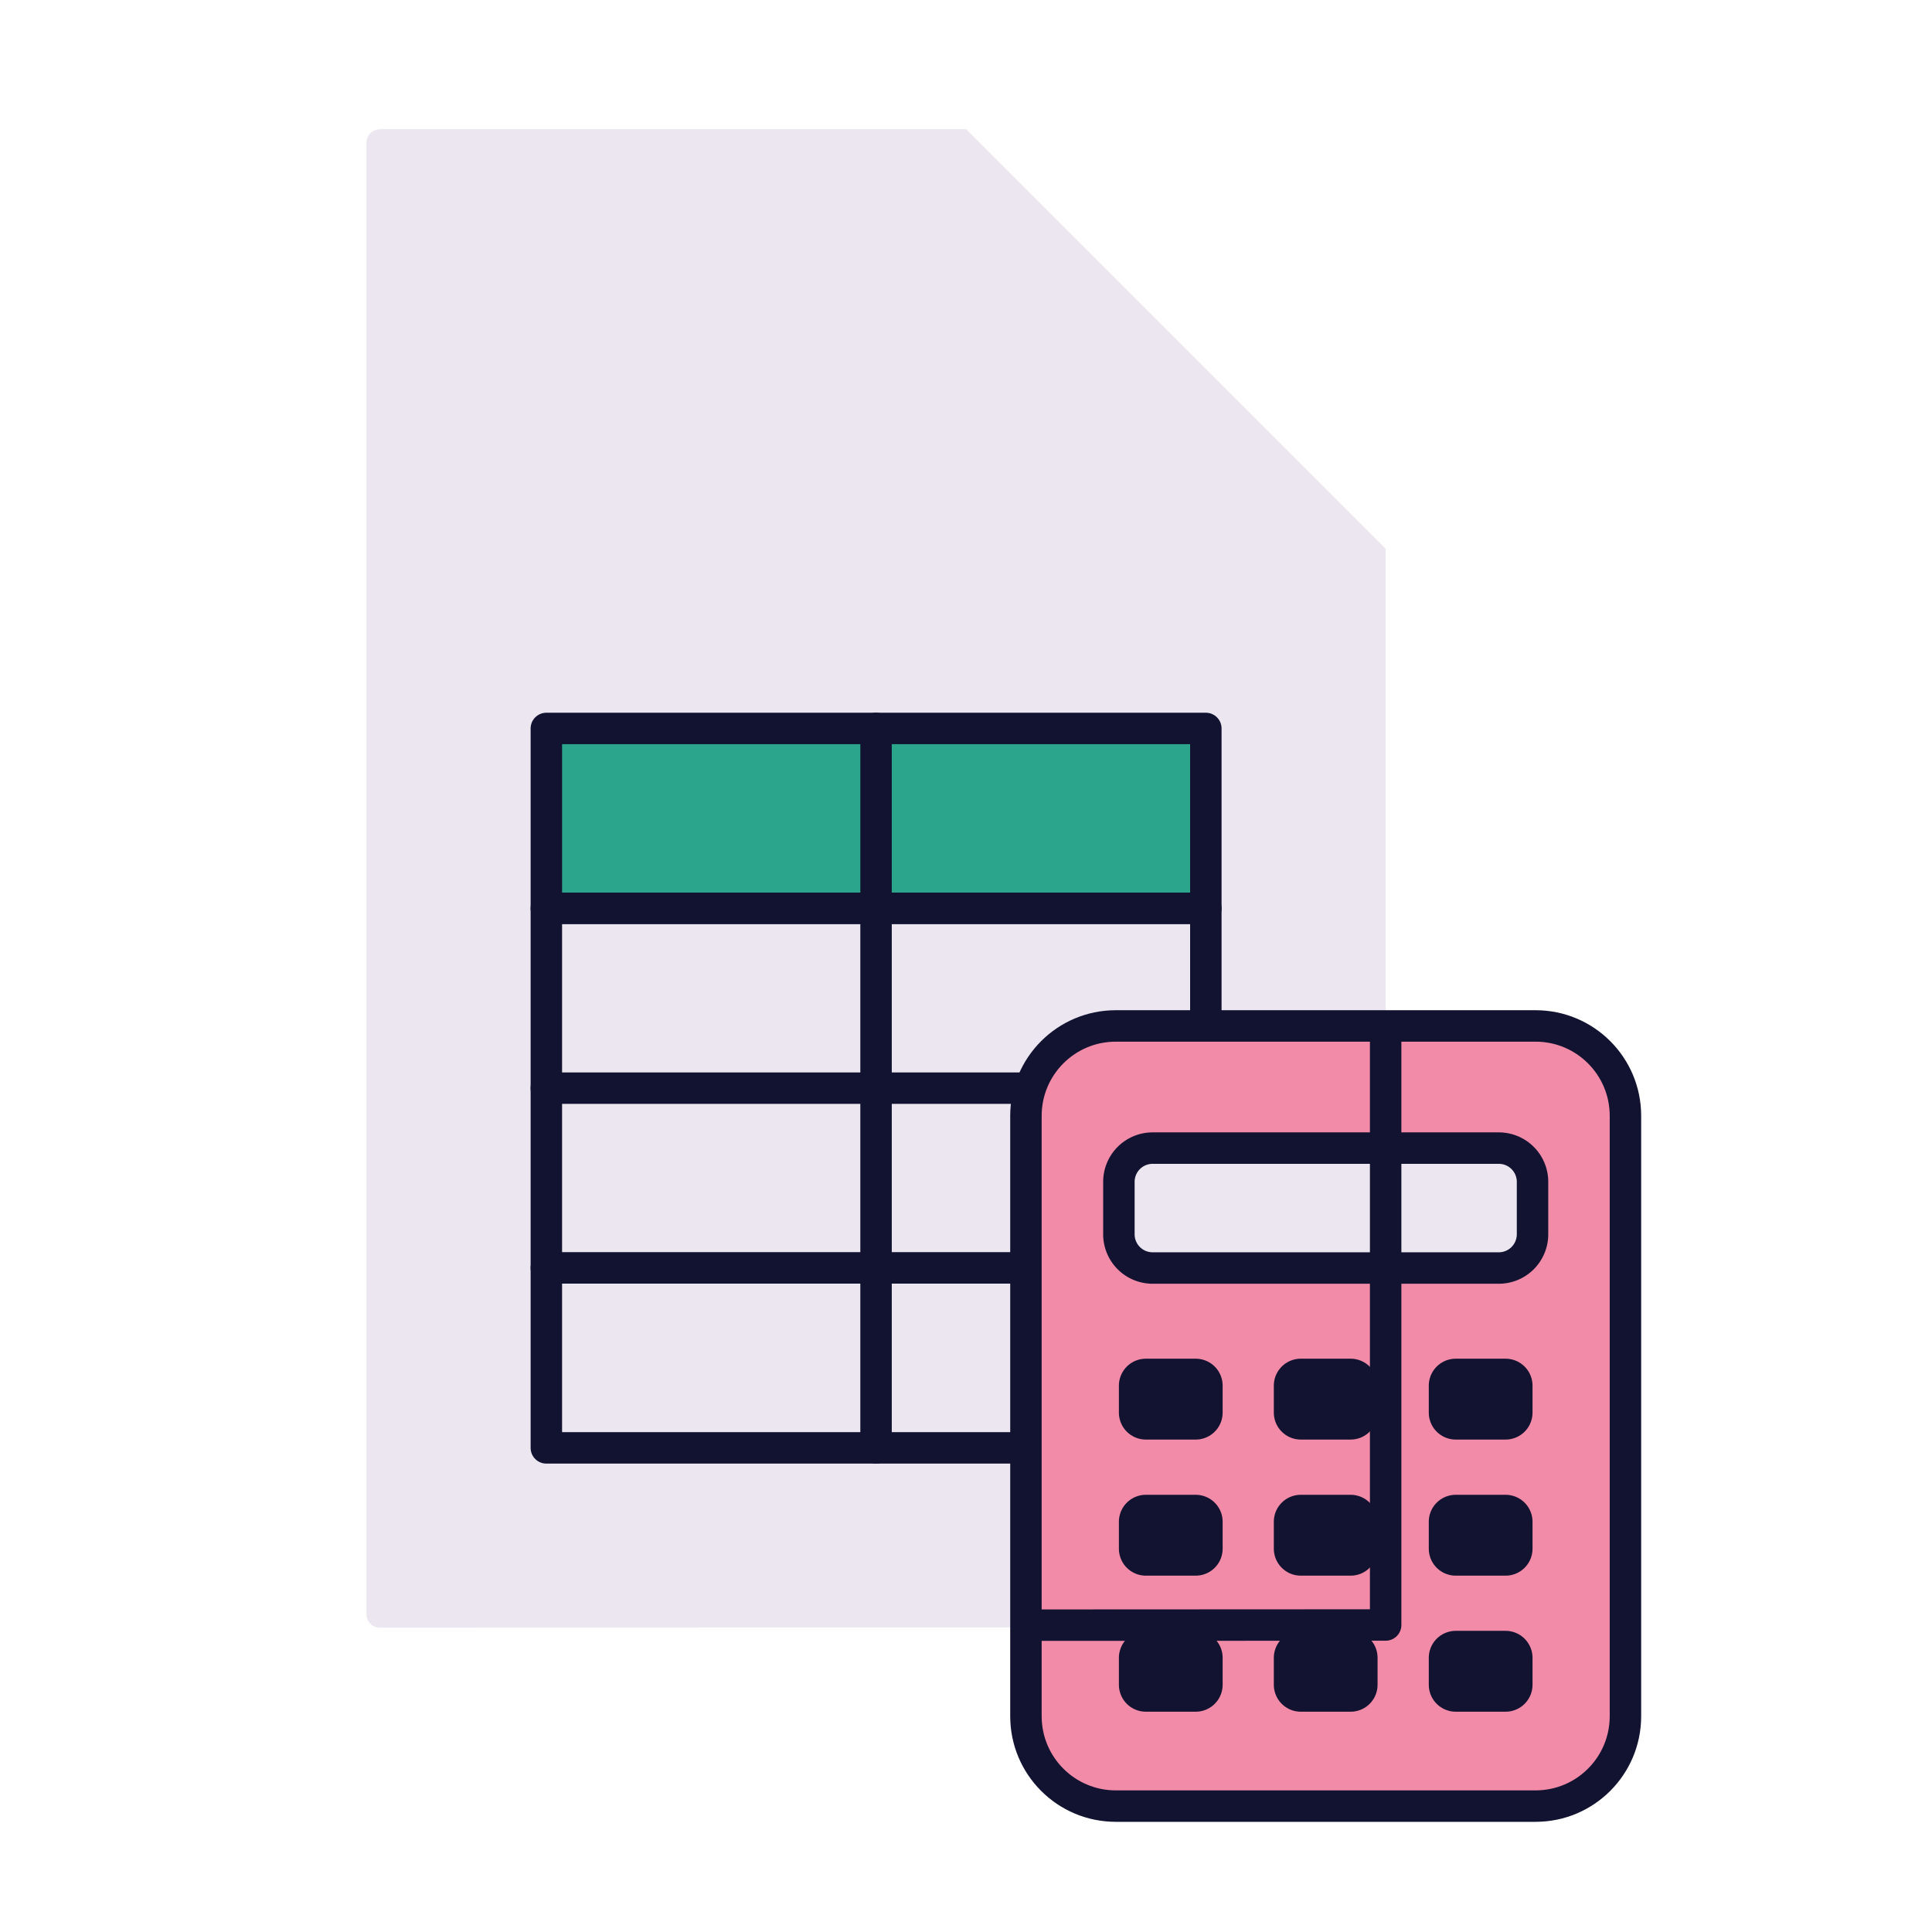 <svg xmlns="http://www.w3.org/2000/svg" width="430" height="430" style="width:100%;height:100%;transform:translate3d(0,0,0);content-visibility:visible" viewBox="0 0 430 430"><defs><clipPath id="e"><path d="M0 0h430v430H0z"/></clipPath><clipPath id="h"><path d="M0 0h430v430H0z"/></clipPath><clipPath id="n"><path d="M0 0h430v430H0z"/></clipPath><clipPath id="o"><path d="M0 0h430v430H0z"/></clipPath><clipPath id="l"><path d="M0 0h430v430H0z"/></clipPath><clipPath id="k"><path d="M0 0h430v430H0z"/></clipPath><clipPath id="i"><path d="M0 0h430v430H0z"/></clipPath><clipPath id="f"><path d="M0 0h430v430H0z"/></clipPath><path id="a" style="display:none"/><path id="b" style="display:none"/><path id="d" fill="red" d="M46.715-86.82h-93.43c-11.046 0-20 8.954-20 20V66.82c0 11.046 8.954 20 20 20h93.43c11.046 0 20-8.954 20-20V-66.82c0-11.046-8.954-20-20-20z" style="display:block" transform="translate(295.055 315.16)"/><mask id="m" mask-type="alpha"><use xmlns:ns1="http://www.w3.org/1999/xlink" ns1:href="#a"/></mask><mask id="j" mask-type="alpha"><use xmlns:ns2="http://www.w3.org/1999/xlink" ns2:href="#b"/></mask><mask id="g" mask-type="alpha"><g filter="url(#c)"><path fill="#fff" d="M0 0h430v430H0z" opacity="0"/><use xmlns:ns3="http://www.w3.org/1999/xlink" ns3:href="#d"/></g></mask><filter id="c" width="100%" height="100%" x="0%" y="0%" filterUnits="objectBoundingBox"><feComponentTransfer in="SourceGraphic"><feFuncA tableValues="1.0 0.0" type="table"/></feComponentTransfer></filter></defs><g clip-path="url(#e)"><g clip-path="url(#f)" style="display:block"><path fill="#EBE6EF" d="M20.015-166.755h-130.43c-1.66 0-3 1.34-3 3v327.51c0 1.66 1.34 3 3 3l220.83-.1c1.66 0 3-1.34 3-3v-237.01" class="secondary" style="display:block" transform="translate(194.985 195.515)"/><path fill="#EBE6EF" d="M46.7 46.7h-90.4c-1.66 0-3-1.34-3-3v-90.4l93.4 93.4z" class="secondary" style="mix-blend-mode:multiply;display:block" transform="translate(261.7 75.46)"/><path fill="#2CA58D" d="M73.39-20.015H-73.39v40.03H73.39v-40.03z" class="quaternary" style="display:block" transform="translate(194.99 182.145)"/><path fill="none" stroke="#121331" stroke-linecap="round" stroke-linejoin="round" stroke-width="7" d="M73.39-60.045H-73.39v120.09H73.39v-120.09z" class="primary" style="display:block" transform="translate(194.99 262.205)"/><path fill="none" stroke="#121331" stroke-linecap="round" stroke-linejoin="round" stroke-width="7" d="M0 60.045v-120.09" class="primary" style="display:block" transform="translate(194.98 262.205)"/><path fill="none" stroke="#121331" stroke-linecap="round" stroke-linejoin="round" stroke-width="7" d="M73.385 0h-146.77" class="primary" style="display:block" transform="translate(194.985 242.19)"/><path fill="none" stroke="#121331" stroke-linecap="round" stroke-linejoin="round" stroke-width="7" d="M73.385 0h-146.77" class="primary" style="display:block" transform="translate(194.985 282.19)"/><path fill="none" stroke="#121331" stroke-linecap="round" stroke-linejoin="round" stroke-width="7" d="M73.39-20.015H-73.39v40.03H73.39v-40.03z" class="primary" style="display:block" transform="translate(194.99 182.145)"/><path fill="none" stroke="#121331" stroke-linecap="round" stroke-linejoin="round" stroke-width="7" d="M0-20.015v40.03" class="primary" style="display:block" transform="translate(194.98 182.145)"/><path fill="#F28BA8" d="M46.715-86.82h-93.43c-11.046 0-20 8.954-20 20V66.82c0 11.046 8.954 20 20 20h93.43c11.046 0 20-8.954 20-20V-66.82c0-11.046-8.954-20-20-20z" class="tertiary" style="display:block" transform="translate(295.055 315.66)"/><path fill="#EBE6EF" d="M38.52-13.345h-77.04a7.51 7.51 0 0 0-7.51 7.51v11.67a7.51 7.51 0 0 0 7.51 7.51h77.04a7.51 7.51 0 0 0 7.51-7.51v-11.67a7.51 7.51 0 0 0-7.51-7.51z" class="secondary" style="display:block" transform="translate(295.06 268.875)"/><g opacity=".51" style="mix-blend-mode:multiply;display:block"><path fill="#F28BA8" d="M248.35 402.48h20.5c-11 0-20-9-20-20V248.84c0-11 9-20 20-20h-20.5c-11 0-20 9-20 20v133.64c0 11 9 20 20 20z" class="tertiary" opacity="1"/></g><g opacity=".5" style="mix-blend-mode:multiply;display:block"><path fill="#EBE6EF" d="M256.54 282.22h14.25c-4.13 0-7.5-3.38-7.5-7.51v-11.67c0-4.13 3.37-7.51 7.5-7.51h-14.25c-4.13 0-7.5 3.38-7.5 7.51v11.67c0 4.13 3.37 7.51 7.5 7.51z" class="secondary" opacity="1"/></g><path fill="none" stroke="#121331" stroke-width="7" d="M38.52-13.345h-77.04a7.51 7.51 0 0 0-7.51 7.51v11.67a7.51 7.51 0 0 0 7.51 7.51h77.04a7.51 7.51 0 0 0 7.51-7.51v-11.67a7.51 7.51 0 0 0-7.51-7.51z" class="primary" style="display:block" transform="translate(295.06 268.875)"/><path fill="none" stroke="#3A3347" stroke-linecap="round" stroke-linejoin="round" stroke-width="7" d="M0 0" class="quinary" style="display:block" transform="translate(315.75 225.5)"/><path fill="none" stroke="#3A3347" stroke-linecap="round" stroke-linejoin="round" stroke-width="7" d="M0 0" class="quinary" style="display:block" transform="translate(243.125 225.5)"/><g mask="url(#g)" style="display:block"><path fill="none" stroke="#121331" stroke-linecap="round" stroke-linejoin="round" stroke-width="7" d="M308.4 121.66H215v-93.4l93.4 93.4zM215 28.26H81.57v333.52l226.83-.11V121.66" class="primary"/></g><path fill="none" stroke="#121331" stroke-linecap="round" stroke-linejoin="round" stroke-width="7" d="M46.715-86.82h-93.43c-11.046 0-20 8.954-20 20V66.82c0 11.046 8.954 20 20 20h93.43c11.046 0 20-8.954 20-20V-66.82c0-11.046-8.954-20-20-20z" class="primary" style="display:block" transform="translate(295.055 315.16)"/><path fill="none" stroke="#121331" stroke-linecap="round" stroke-linejoin="round" stroke-width="12" d="M5.545-3h-11.09v6h11.09v-6z" class="primary" style="display:block" transform="translate(260.575 311.4)"/><path fill="none" stroke="#121331" stroke-linecap="round" stroke-linejoin="round" stroke-width="12" d="M5.545-3h-11.09v6h11.09v-6z" class="primary" style="display:block" transform="translate(329.545 311.4)"/><path fill="none" stroke="#121331" stroke-linecap="round" stroke-linejoin="round" stroke-width="12" d="M5.545-3h-11.09v6h11.09v-6z" class="primary" style="display:block" transform="translate(295.056 311.4)"/><path fill="none" stroke="#121331" stroke-linecap="round" stroke-linejoin="round" stroke-width="12" d="M5.545-3h-11.09v6h11.09v-6z" class="primary" style="display:block" transform="translate(260.575 341.69)"/><path fill="none" stroke="#121331" stroke-linecap="round" stroke-linejoin="round" stroke-width="12" d="M5.545-3h-11.09v6h11.09v-6z" class="primary" style="display:block" transform="translate(329.545 341.69)"/><path fill="none" stroke="#121331" stroke-linecap="round" stroke-linejoin="round" stroke-width="12" d="M5.545-3h-11.09v6h11.09v-6z" class="primary" style="display:block" transform="translate(295.056 341.69)"/><path fill="none" stroke="#121331" stroke-linecap="round" stroke-linejoin="round" stroke-width="12" d="M5.545-3h-11.09v6h11.09v-6z" class="primary" style="display:block" transform="translate(260.575 371.97)"/><path fill="none" stroke="#121331" stroke-linecap="round" stroke-linejoin="round" stroke-width="12" d="M5.545-3h-11.09v6h11.09v-6z" class="primary" style="display:block" transform="translate(329.545 371.97)"/><path fill="none" stroke="#121331" stroke-linecap="round" stroke-linejoin="round" stroke-width="12" d="M5.545-3h-11.09v6h11.09v-6z" class="primary" style="display:block" transform="translate(295.056 371.97)"/><path fill="none" stroke="#121331" stroke-linecap="round" stroke-linejoin="round" stroke-width="7" d="M0 0" class="primary" style="display:block" transform="translate(315.75 225.5)"/><path fill="none" stroke="#121331" stroke-linecap="round" stroke-linejoin="round" stroke-width="7" d="M0 0" class="primary" style="display:block" transform="translate(243.125 225.5)"/></g><g clip-path="url(#h)" style="display:none"><path class="secondary" style="display:none"/><path class="secondary" style="display:none"/><g style="display:none"><path class="secondary"/><g fill="none"><path class="secondary"/><path class="secondary"/></g></g><path class="secondary" style="mix-blend-mode:multiply;display:none"/><g clip-path="url(#i)" mask="url(#j)" style="display:none"><path fill="none" class="primary"/><path class="quaternary"/><path fill="none" class="primary"/></g><g clip-path="url(#k)" style="display:none"><path fill="none" class="primary"/><path class="quaternary"/><path fill="none" class="primary"/></g><g fill="none" clip-path="url(#l)" mask="url(#m)" style="display:none"><path class="primary"/><path class="primary"/></g><path fill="none" class="primary" style="display:none"/><path fill="none" class="primary" style="display:none"/><g fill="none" style="display:none"><path class="primary"/><path class="primary"/></g><g clip-path="url(#n)" style="display:none"><path class="tertiary" style="display:none"/><path class="tertiary" style="mix-blend-mode:multiply;display:none"/></g><g clip-path="url(#o)" style="display:none"><path fill="none" class="primary" style="display:none"/></g><path fill="none" class="primary" style="display:none"/><path fill="none" class="primary" style="display:none"/><path fill="none" class="primary" style="display:none"/><path fill="none" class="primary" style="display:none"/><path fill="none" class="primary" style="display:none"/><path fill="none" class="primary" style="display:none"/><path fill="none" class="primary" style="display:none"/><path fill="none" class="primary" style="display:none"/><path fill="none" class="primary" style="display:none"/><path class="secondary" style="display:none"/><path class="secondary" style="mix-blend-mode:multiply;display:none"/><path fill="none" class="primary" style="display:none"/></g></g></svg>